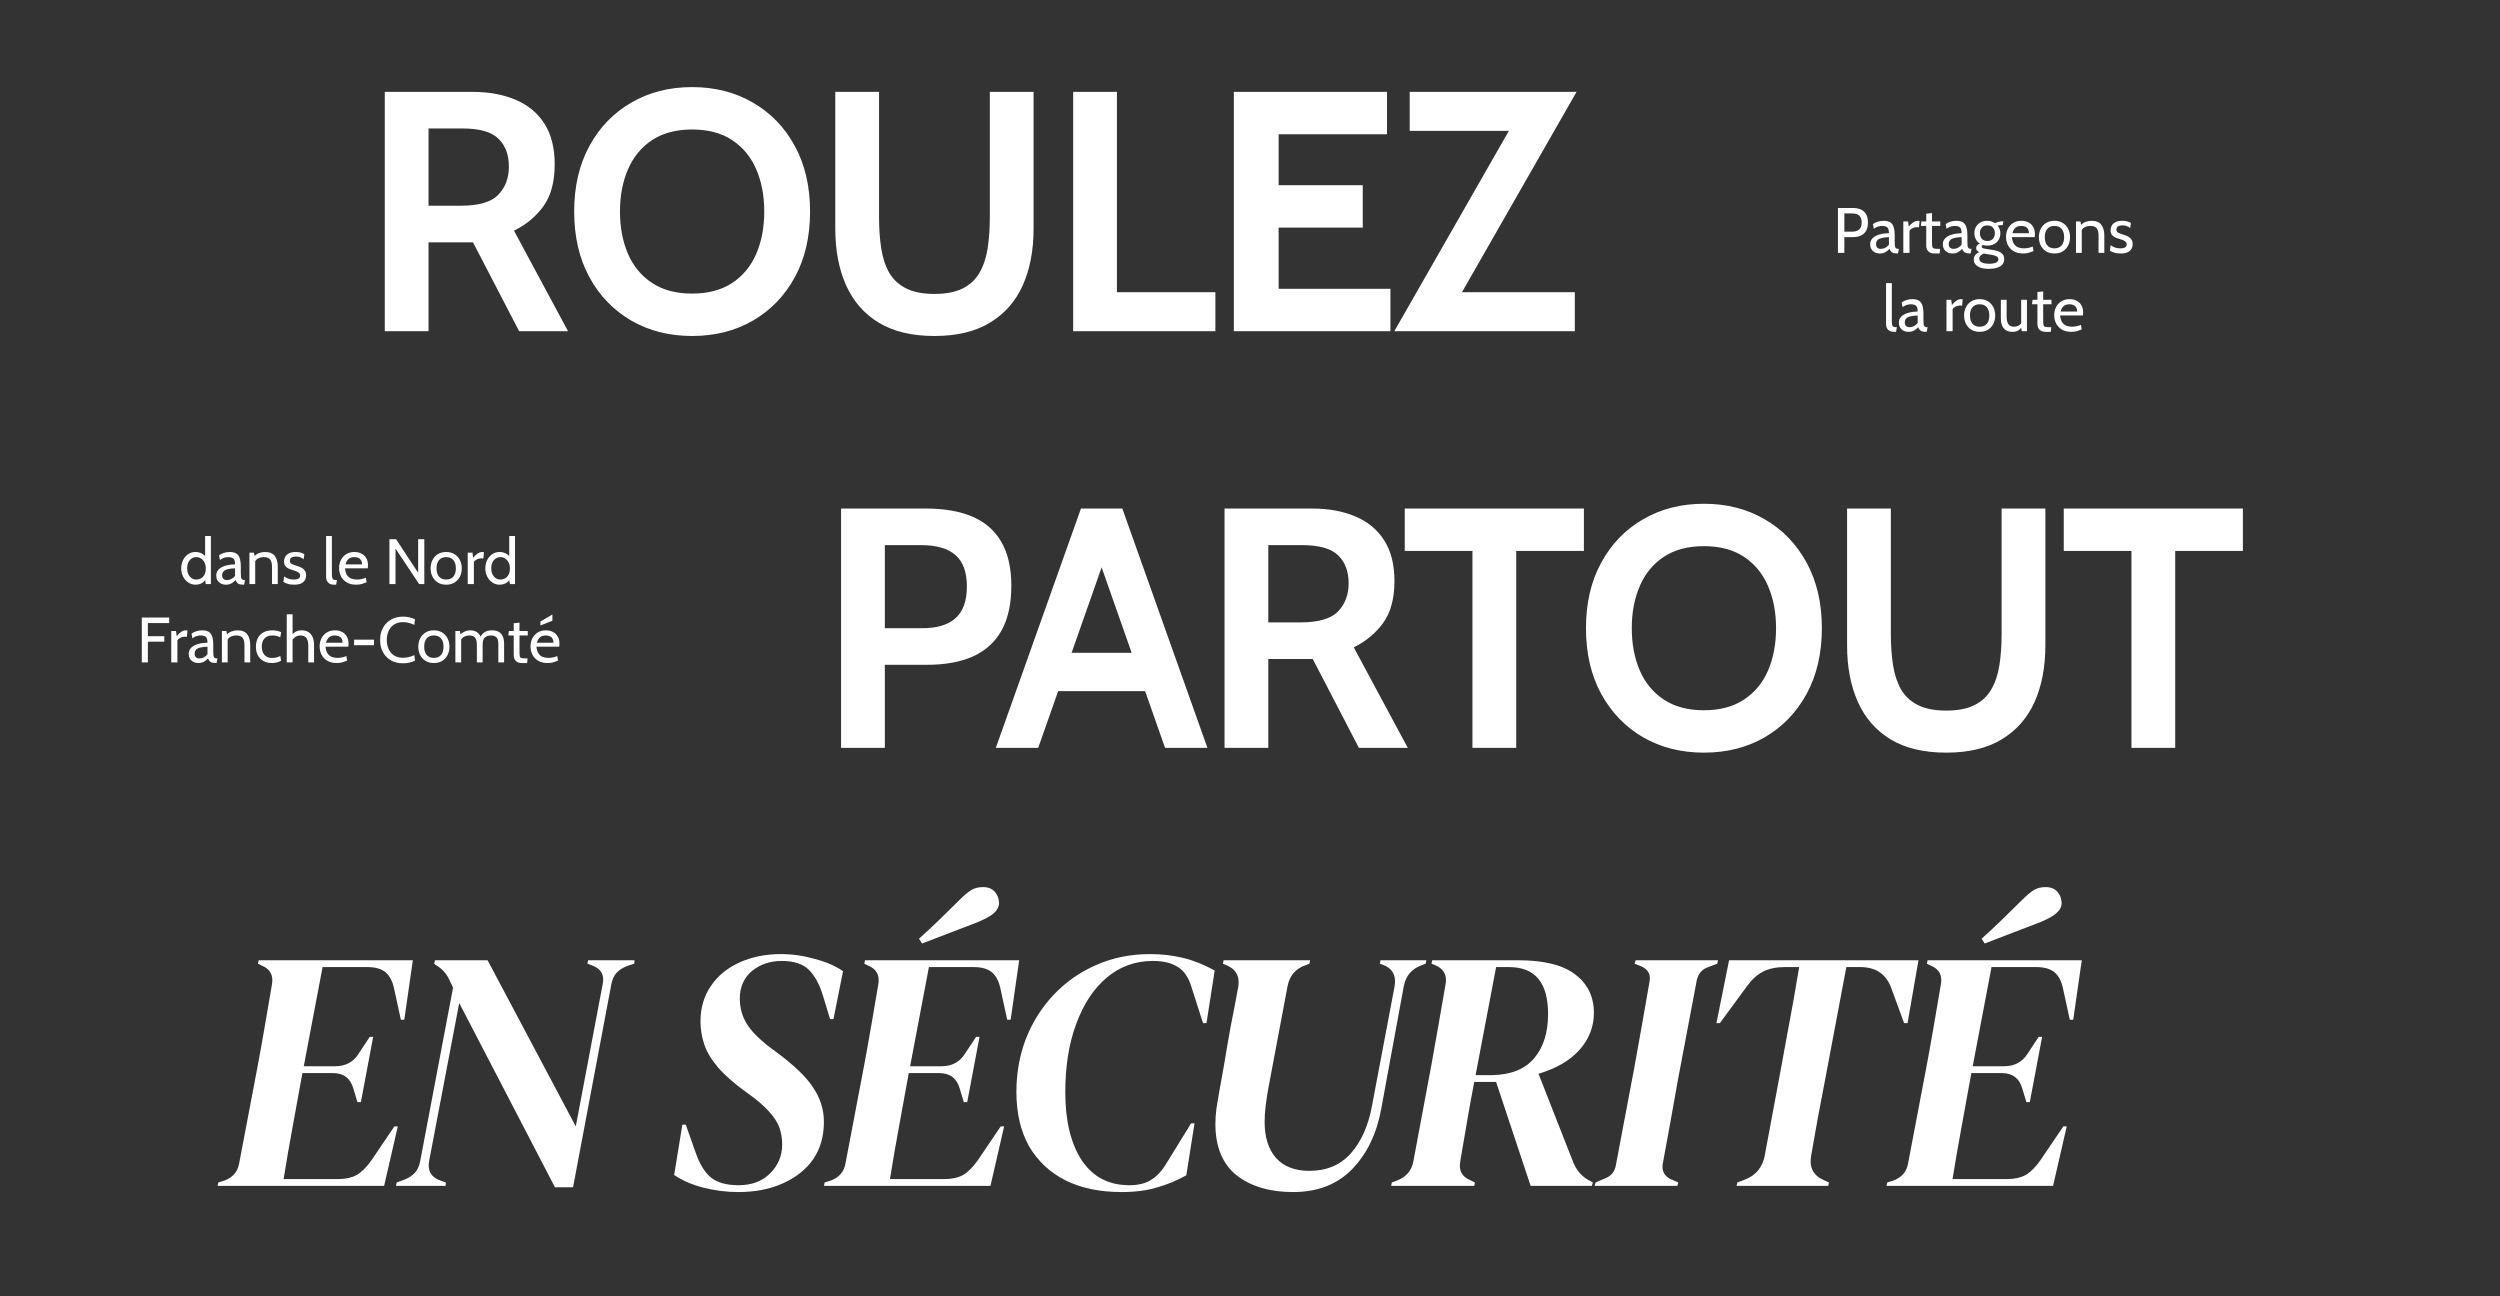 <?xml version="1.0" encoding="UTF-8"?> <svg xmlns="http://www.w3.org/2000/svg" width="702" height="364" viewBox="0 0 702 364" fill="none"><rect x="0" y="0" width="702" height="364" fill="#333333" stroke="none"/><path d="M108.045 93V25.8H132.621C137.261 25.8 141.309 26.536 144.765 28.008C148.253 29.48 150.957 31.72 152.877 34.728C154.797 37.736 155.757 41.544 155.757 46.152C155.757 51.08 154.701 55 152.589 57.912C150.509 60.792 147.757 63.08 144.333 64.776L159.501 93H145.773L132.813 68.04C132.717 68.04 132.637 68.04 132.573 68.04C132.509 68.04 132.429 68.04 132.333 68.04H120.333V93H108.045ZM120.333 57.768H129.357C134.413 57.768 137.933 56.744 139.917 54.696C141.901 52.616 142.893 49.992 142.893 46.824C142.893 43.464 141.917 40.84 139.965 38.952C138.013 37.032 134.637 36.072 129.837 36.072H120.333V57.768ZM194.347 94.344C187.947 94.344 182.251 92.904 177.259 90.024C172.267 87.112 168.347 83.048 165.499 77.832C162.651 72.584 161.227 66.44 161.227 59.4C161.227 52.36 162.651 46.232 165.499 41.016C168.347 35.768 172.267 31.704 177.259 28.824C182.251 25.912 187.947 24.456 194.347 24.456C200.747 24.456 206.443 25.912 211.435 28.824C216.427 31.704 220.347 35.768 223.195 41.016C226.043 46.232 227.467 52.36 227.467 59.4C227.467 66.44 226.043 72.584 223.195 77.832C220.347 83.048 216.427 87.112 211.435 90.024C206.443 92.904 200.747 94.344 194.347 94.344ZM194.347 82.44C198.827 82.44 202.571 81.448 205.579 79.464C208.587 77.48 210.843 74.76 212.347 71.304C213.851 67.816 214.603 63.848 214.603 59.4C214.603 54.952 213.851 51 212.347 47.544C210.843 44.056 208.587 41.32 205.579 39.336C202.571 37.352 198.827 36.36 194.347 36.36C189.867 36.36 186.123 37.352 183.115 39.336C180.107 41.32 177.851 44.056 176.347 47.544C174.843 51 174.091 54.952 174.091 59.4C174.091 63.848 174.843 67.816 176.347 71.304C177.851 74.76 180.107 77.48 183.115 79.464C186.123 81.448 189.867 82.44 194.347 82.44ZM262.388 94.344C256.084 94.344 250.868 93.096 246.74 90.6C242.644 88.104 239.588 84.6 237.572 80.088C235.556 75.576 234.548 70.28 234.548 64.2V25.8H246.836V61.032C246.836 64.232 247.044 67.16 247.46 69.816C247.876 72.44 248.628 74.712 249.716 76.632C250.836 78.52 252.42 79.976 254.468 81C256.516 82.024 259.156 82.536 262.388 82.536C265.62 82.536 268.26 82.024 270.308 81C272.356 79.976 273.924 78.52 275.012 76.632C276.132 74.712 276.9 72.44 277.316 69.816C277.732 67.16 277.94 64.232 277.94 61.032V25.8H290.228V64.2C290.228 70.28 289.22 75.576 287.204 80.088C285.188 84.6 282.116 88.104 277.988 90.6C273.892 93.096 268.692 94.344 262.388 94.344ZM301.343 93V25.8H313.631V82.056H341.279V93H301.343ZM346.463 93V25.8H389.471V37.704H359.039V52.008H382.655V63.912H359.039V81.096H390.431V93H346.463ZM391.521 93L425.889 32.904L428.001 36.744H395.841V25.8H442.689L408.321 85.896L406.209 82.056H442.209V93H391.521Z" fill="white"></path><path d="M61.108 333L61.3 332.04L63.124 331.464C65.428 330.568 66.772 328.968 67.156 326.664L72.34 299.4C72.98 296.008 73.652 292.264 74.356 288.168C75.06 284.008 75.732 280.072 76.372 276.36C76.82 273.8 75.828 272.04 73.396 271.08L72.436 270.6L72.628 269.64H115.924L113.524 286.344H112.564L110.644 277.512C110.196 275.464 109.396 273.96 108.244 273C107.092 272.04 105.396 271.56 103.156 271.56H90.58L85.3 299.4H94.132C97.012 299.4 99.188 298.248 100.66 295.944L103.828 291.144H104.788L101.332 309.48H100.372L99.22 305.64C98.388 302.76 96.468 301.32 93.46 301.32H84.916C84.084 305.992 83.188 310.92 82.228 316.104C81.268 321.288 80.404 326.28 79.636 331.08H95.092C97.076 331.08 98.772 330.696 100.18 329.928C101.588 329.096 102.964 327.72 104.308 325.8L110.74 316.296H111.7L107.86 333H61.108ZM155.827 333.384L128.947 281.64L120.499 325.992C119.987 328.68 121.011 330.504 123.571 331.464L125.203 332.04L125.107 333H111.187L111.379 332.04L113.491 331.272C114.771 330.76 115.763 330.12 116.467 329.352C117.235 328.52 117.747 327.4 118.003 325.992L127.219 277.32L126.067 274.92C125.235 273.192 123.955 271.848 122.227 270.888L121.939 270.6L122.131 269.64H136.915L161.683 316.296L169.267 276.168C169.715 273.736 168.787 272.072 166.483 271.176L164.947 270.6L165.139 269.64H178.195L178.099 270.6L176.083 271.272C174.867 271.72 173.875 272.36 173.107 273.192C172.403 273.96 171.923 275.016 171.667 276.36L160.915 333.384H155.827ZM207.351 334.728C204.023 334.728 200.727 334.312 197.463 333.48C194.263 332.648 191.543 331.464 189.303 329.928L191.607 315.816H192.567L195.351 323.688C196.439 326.824 197.847 329.128 199.575 330.6C201.367 332.072 203.959 332.808 207.351 332.808C211.127 332.808 214.103 331.688 216.279 329.448C218.519 327.208 219.639 324.52 219.639 321.384C219.639 319.72 219.383 318.152 218.871 316.68C218.359 315.208 217.367 313.672 215.895 312.072C214.487 310.472 212.375 308.68 209.559 306.696C206.103 304.2 203.447 301.864 201.591 299.688C199.735 297.512 198.455 295.368 197.751 293.256C197.047 291.144 196.695 289 196.695 286.824C196.695 283.048 197.655 279.752 199.575 276.936C201.495 274.056 204.151 271.848 207.543 270.312C210.999 268.712 214.903 267.912 219.255 267.912C222.455 267.912 225.623 268.36 228.759 269.256C231.959 270.088 234.615 271.24 236.727 272.712L234.039 286.152H233.079L231.159 279.816C230.135 276.424 228.791 273.928 227.127 272.328C225.463 270.664 222.935 269.832 219.543 269.832C216.215 269.832 213.399 270.792 211.095 272.712C208.855 274.632 207.735 277.192 207.735 280.392C207.735 283.144 208.471 285.64 209.943 287.88C211.415 290.12 214.071 292.616 217.911 295.368C222.967 299.08 226.455 302.44 228.375 305.448C230.359 308.392 231.351 311.592 231.351 315.048C231.351 319.144 230.327 322.664 228.279 325.608C226.231 328.488 223.383 330.728 219.735 332.328C216.151 333.928 212.023 334.728 207.351 334.728ZM231.369 333L231.561 332.04L233.385 331.464C235.689 330.568 237.033 328.968 237.417 326.664L242.601 299.4C243.241 296.008 243.913 292.264 244.617 288.168C245.321 284.008 245.993 280.072 246.633 276.36C247.081 273.8 246.089 272.04 243.657 271.08L242.697 270.6L242.889 269.64H286.185L283.785 286.344H282.825L280.905 277.512C280.457 275.464 279.657 273.96 278.505 273C277.353 272.04 275.657 271.56 273.417 271.56H260.841L255.561 299.4H264.393C267.273 299.4 269.449 298.248 270.921 295.944L274.089 291.144H275.049L271.593 309.48H270.633L269.481 305.64C268.649 302.76 266.729 301.32 263.721 301.32H255.177C254.345 305.992 253.449 310.92 252.489 316.104C251.529 321.288 250.665 326.28 249.897 331.08H265.353C267.337 331.08 269.033 330.696 270.441 329.928C271.849 329.096 273.225 327.72 274.569 325.8L281.001 316.296H281.961L278.121 333H231.369ZM258.057 263.592C259.913 261.928 261.801 260.168 263.721 258.312C265.705 256.392 267.561 254.568 269.289 252.84C270.761 251.368 271.945 250.376 272.841 249.864C273.737 249.352 274.793 249.096 276.009 249.096C277.481 249.096 278.601 249.544 279.369 250.44C280.137 251.336 280.521 252.392 280.521 253.608C280.521 254.632 280.009 255.592 278.985 256.488C278.025 257.32 276.425 258.184 274.185 259.08C271.497 260.104 268.905 261.096 266.409 262.056C263.977 263.016 261.481 263.976 258.921 264.936L258.057 263.592ZM314.877 334.728C308.861 334.728 303.645 333.64 299.229 331.464C294.813 329.224 291.389 326.024 288.957 321.864C286.589 317.64 285.405 312.552 285.405 306.6C285.405 301.288 286.301 296.296 288.093 291.624C289.949 286.952 292.541 282.856 295.869 279.336C299.261 275.752 303.229 272.968 307.773 270.984C312.381 268.936 317.437 267.912 322.941 267.912C326.205 267.912 329.277 268.264 332.157 268.968C335.101 269.672 338.077 270.856 341.085 272.52L338.781 287.304H337.821L334.557 277.128C333.725 274.376 332.413 272.488 330.621 271.464C328.893 270.376 326.589 269.832 323.709 269.832C318.781 269.832 314.461 271.4 310.749 274.536C307.101 277.608 304.253 281.928 302.205 287.496C300.157 293 299.133 299.4 299.133 306.696C299.133 314.696 300.669 321.064 303.741 325.8C306.877 330.472 311.325 332.808 317.085 332.808C319.581 332.808 321.597 332.328 323.133 331.368C324.733 330.408 326.141 328.936 327.357 326.952L334.461 315.432H335.421L333.117 330.024C330.621 331.432 327.933 332.552 325.053 333.384C322.237 334.28 318.845 334.728 314.877 334.728ZM363.076 334.728C356.548 334.728 351.268 333.16 347.236 330.024C343.268 326.824 341.284 322.024 341.284 315.624C341.284 314.216 341.38 312.776 341.572 311.304C341.828 309.832 342.084 308.296 342.34 306.696L343.78 298.632C344.292 295.432 344.9 291.912 345.604 288.072C346.372 284.232 347.076 280.552 347.716 277.032C348.164 274.024 346.948 271.976 344.068 270.888L343.396 270.6L343.588 269.64H367.876L367.684 270.6L366.724 270.984C363.844 271.944 362.116 273.928 361.54 276.936L356.068 306.024C355.812 307.496 355.588 309 355.396 310.536C355.204 312.008 355.108 313.512 355.108 315.048C355.108 319.336 356.164 322.696 358.276 325.128C360.452 327.56 363.588 328.776 367.684 328.776C372.484 328.776 376.356 327.144 379.3 323.88C382.244 320.552 384.228 316.104 385.252 310.536L391.588 277.032C392.164 273.896 390.98 271.816 388.036 270.792L387.46 270.6L387.652 269.64H400.516L400.324 270.6L399.364 270.984C396.484 271.944 394.756 273.928 394.18 276.936L387.844 311.4C386.564 318.376 383.844 324.008 379.684 328.296C375.524 332.584 369.988 334.728 363.076 334.728ZM390.635 333L390.827 332.04L392.363 331.464C394.923 330.44 396.427 328.648 396.875 326.088L401.867 299.4C402.507 295.752 403.179 291.976 403.883 288.072C404.587 284.104 405.259 280.232 405.899 276.456C406.411 273.832 405.419 272.008 402.923 270.984L401.963 270.6L402.155 269.64H426.347C433.579 269.64 438.923 270.984 442.379 273.672C445.835 276.296 447.563 279.88 447.563 284.424C447.563 288.328 446.219 291.784 443.531 294.792C440.843 297.8 437.003 300.04 432.011 301.512L441.803 326.472C442.827 328.904 444.427 330.632 446.603 331.656L447.275 332.04L446.987 333H429.803L420.107 303.816H413.963C413.323 307.144 412.683 310.664 412.043 314.376C411.403 318.088 410.731 322.024 410.027 326.184C409.579 328.744 410.571 330.504 413.003 331.464L414.155 332.04L413.963 333H390.635ZM414.347 301.896H419.147C424.331 301.768 428.203 300.2 430.763 297.192C433.387 294.12 434.699 289.96 434.699 284.712C434.699 275.944 431.051 271.56 423.755 271.56H420.107L414.347 301.896ZM447.755 333L448.043 332.04L450.923 330.792C452.459 330.152 453.387 329 453.707 327.336L458.987 299.4C459.627 295.816 460.331 291.88 461.099 287.592C461.867 283.304 462.571 279.272 463.211 275.496C463.531 273.576 462.763 272.2 460.907 271.368L458.987 270.6L459.275 269.64H482.411L482.219 270.6L479.435 271.656C477.899 272.232 476.907 273.416 476.459 275.208L471.179 303.144C470.539 306.728 469.835 310.664 469.067 314.952C468.299 319.24 467.563 323.272 466.859 327.048C466.667 328.904 467.403 330.248 469.067 331.08L471.275 332.04L470.987 333H447.755ZM487.636 333L487.828 332.04L490.132 331.176C493.076 329.96 494.868 327.784 495.508 324.648L500.212 299.4C500.724 296.712 501.268 293.736 501.844 290.472C502.484 287.144 503.092 283.848 503.668 280.584C504.244 277.256 504.756 274.248 505.204 271.56H501.076C498.772 271.56 496.788 271.976 495.124 272.808C493.46 273.64 491.956 274.984 490.612 276.84L482.932 287.304H481.972L485.524 269.64H538.708L535.636 287.304H534.676L531.124 277.608C529.716 273.576 526.804 271.56 522.388 271.56H518.452L512.5 303.144C511.86 306.408 511.188 309.928 510.484 313.704C509.844 317.416 509.204 321.032 508.564 324.552C507.988 327.88 509.236 330.184 512.308 331.464L513.556 332.04L513.364 333H487.636ZM529.745 333L529.937 332.04L531.761 331.464C534.065 330.568 535.409 328.968 535.793 326.664L540.977 299.4C541.617 296.008 542.289 292.264 542.993 288.168C543.697 284.008 544.369 280.072 545.009 276.36C545.457 273.8 544.465 272.04 542.033 271.08L541.073 270.6L541.265 269.64H584.561L582.161 286.344H581.201L579.281 277.512C578.833 275.464 578.033 273.96 576.881 273C575.729 272.04 574.033 271.56 571.793 271.56H559.217L553.937 299.4H562.769C565.649 299.4 567.825 298.248 569.297 295.944L572.465 291.144H573.425L569.969 309.48H569.009L567.857 305.64C567.025 302.76 565.105 301.32 562.097 301.32H553.553C552.721 305.992 551.825 310.92 550.865 316.104C549.905 321.288 549.041 326.28 548.273 331.08H563.729C565.713 331.08 567.409 330.696 568.817 329.928C570.225 329.096 571.601 327.72 572.945 325.8L579.377 316.296H580.337L576.497 333H529.745ZM556.433 263.592C558.289 261.928 560.177 260.168 562.097 258.312C564.081 256.392 565.937 254.568 567.665 252.84C569.137 251.368 570.321 250.376 571.217 249.864C572.113 249.352 573.169 249.096 574.385 249.096C575.857 249.096 576.977 249.544 577.745 250.44C578.513 251.336 578.897 252.392 578.897 253.608C578.897 254.632 578.385 255.592 577.361 256.488C576.401 257.32 574.801 258.184 572.561 259.08C569.873 260.104 567.281 261.096 564.785 262.056C562.353 263.016 559.857 263.976 557.297 264.936L556.433 263.592Z" fill="white"></path><path d="M236.173 210V142.8H260.077C265.229 142.8 269.581 143.568 273.133 145.104C276.685 146.64 279.373 149.008 281.197 152.208C283.053 155.408 283.981 159.504 283.981 164.496C283.981 169.552 283.069 173.728 281.245 177.024C279.421 180.288 276.749 182.72 273.229 184.32C269.709 185.888 265.421 186.672 260.365 186.672H248.461V210H236.173ZM248.461 176.4H258.925C263.117 176.4 266.253 175.456 268.333 173.568C270.445 171.68 271.501 168.72 271.501 164.688C271.501 160.656 270.429 157.712 268.285 155.856C266.173 154 262.957 153.072 258.637 153.072H248.461V176.4ZM323.402 194.064H295.274V183.312H323.402V194.064ZM307.754 154.8H310.922L291.53 210H279.626L303.53 142.8H315.146L339.05 210H327.146L307.754 154.8ZM343.85 210V142.8H368.426C373.066 142.8 377.114 143.536 380.57 145.008C384.058 146.48 386.762 148.72 388.682 151.728C390.602 154.736 391.562 158.544 391.562 163.152C391.562 168.08 390.506 172 388.394 174.912C386.314 177.792 383.562 180.08 380.138 181.776L395.306 210H381.578L368.618 185.04C368.522 185.04 368.442 185.04 368.378 185.04C368.314 185.04 368.234 185.04 368.138 185.04H356.138V210H343.85ZM356.138 174.768H365.162C370.218 174.768 373.738 173.744 375.722 171.696C377.706 169.616 378.698 166.992 378.698 163.824C378.698 160.464 377.722 157.84 375.77 155.952C373.818 154.032 370.442 153.072 365.642 153.072H356.138V174.768ZM413.464 210V154.704H394.456V142.8H444.76V154.704H425.752V210H413.464ZM478.459 211.344C472.059 211.344 466.363 209.904 461.371 207.024C456.379 204.112 452.459 200.048 449.611 194.832C446.763 189.584 445.339 183.44 445.339 176.4C445.339 169.36 446.763 163.232 449.611 158.016C452.459 152.768 456.379 148.704 461.371 145.824C466.363 142.912 472.059 141.456 478.459 141.456C484.859 141.456 490.555 142.912 495.547 145.824C500.539 148.704 504.459 152.768 507.307 158.016C510.155 163.232 511.579 169.36 511.579 176.4C511.579 183.44 510.155 189.584 507.307 194.832C504.459 200.048 500.539 204.112 495.547 207.024C490.555 209.904 484.859 211.344 478.459 211.344ZM478.459 199.44C482.939 199.44 486.683 198.448 489.691 196.464C492.699 194.48 494.955 191.76 496.459 188.304C497.963 184.816 498.715 180.848 498.715 176.4C498.715 171.952 497.963 168 496.459 164.544C494.955 161.056 492.699 158.32 489.691 156.336C486.683 154.352 482.939 153.36 478.459 153.36C473.979 153.36 470.235 154.352 467.227 156.336C464.219 158.32 461.963 161.056 460.459 164.544C458.955 168 458.203 171.952 458.203 176.4C458.203 180.848 458.955 184.816 460.459 188.304C461.963 191.76 464.219 194.48 467.227 196.464C470.235 198.448 473.979 199.44 478.459 199.44ZM546.501 211.344C540.197 211.344 534.981 210.096 530.853 207.6C526.757 205.104 523.701 201.6 521.685 197.088C519.669 192.576 518.661 187.28 518.661 181.2V142.8H530.949V178.032C530.949 181.232 531.157 184.16 531.573 186.816C531.989 189.44 532.741 191.712 533.829 193.632C534.949 195.52 536.533 196.976 538.581 198C540.629 199.024 543.269 199.536 546.501 199.536C549.733 199.536 552.373 199.024 554.421 198C556.469 196.976 558.037 195.52 559.125 193.632C560.245 191.712 561.013 189.44 561.429 186.816C561.845 184.16 562.053 181.232 562.053 178.032V142.8H574.341V181.2C574.341 187.28 573.333 192.576 571.317 197.088C569.301 201.6 566.229 205.104 562.101 207.6C558.005 210.096 552.805 211.344 546.501 211.344ZM598.511 210V154.704H579.503V142.8H629.807V154.704H610.799V210H598.511Z" fill="white"></path><path d="M54.901 164.18C54.151 164.18 53.472 163.976 52.867 163.568C52.261 163.16 51.778 162.611 51.417 161.921C51.063 161.231 50.886 160.46 50.886 159.608C50.886 158.798 51.048 158.042 51.373 157.34C51.703 156.638 52.167 156.074 52.767 155.648C53.367 155.216 54.078 155 54.901 155C55.489 155 56.056 155.129 56.602 155.387C57.154 155.639 57.6 156.062 57.943 156.656L57.6 156.89V150.5H59.221V164H57.781L57.474 162.128L57.889 162.416C57.63 162.998 57.225 163.439 56.673 163.739C56.121 164.033 55.531 164.18 54.901 164.18ZM55.188 162.74C55.596 162.74 55.998 162.635 56.395 162.425C56.797 162.215 57.127 161.882 57.385 161.426C57.648 160.964 57.781 160.358 57.781 159.608C57.781 158.912 57.648 158.33 57.385 157.862C57.127 157.388 56.797 157.034 56.395 156.8C55.998 156.56 55.596 156.44 55.188 156.44C54.636 156.44 54.163 156.578 53.767 156.854C53.37 157.13 53.068 157.508 52.858 157.988C52.648 158.462 52.542 159.002 52.542 159.608C52.542 160.178 52.648 160.7 52.858 161.174C53.068 161.648 53.37 162.029 53.767 162.317C54.163 162.599 54.636 162.74 55.188 162.74ZM63.445 164.18C62.899 164.18 62.422 164.069 62.014 163.847C61.606 163.625 61.288 163.322 61.06 162.938C60.838 162.554 60.727 162.116 60.727 161.624C60.727 161.126 60.835 160.7 61.051 160.346C61.273 159.986 61.567 159.689 61.933 159.455C62.305 159.215 62.719 159.026 63.175 158.888C63.631 158.744 64.102 158.642 64.588 158.582C65.08 158.516 65.551 158.48 66.001 158.474C66.001 157.634 65.836 157.085 65.506 156.827C65.176 156.569 64.699 156.44 64.075 156.44C63.745 156.44 63.391 156.491 63.013 156.593C62.641 156.695 62.221 156.908 61.753 157.232L61.519 155.918C61.873 155.648 62.314 155.429 62.842 155.261C63.37 155.087 63.925 155 64.507 155C65.251 155 65.851 155.132 66.307 155.396C66.763 155.654 67.096 156.092 67.306 156.71C67.516 157.328 67.621 158.168 67.621 159.23V161.03C67.621 161.45 67.639 161.798 67.675 162.074C67.717 162.344 67.807 162.548 67.945 162.686C68.089 162.818 68.317 162.884 68.629 162.884H68.791L68.539 164.18H68.413C67.891 164.18 67.486 164.129 67.198 164.027C66.916 163.925 66.7 163.778 66.55 163.586C66.4 163.394 66.265 163.16 66.145 162.884C65.815 163.268 65.425 163.58 64.975 163.82C64.525 164.06 64.015 164.18 63.445 164.18ZM63.751 162.884C64.183 162.884 64.6 162.776 65.002 162.56C65.41 162.344 65.743 162.056 66.001 161.696V159.59C65.143 159.62 64.447 159.704 63.913 159.842C63.385 159.98 62.998 160.187 62.752 160.463C62.506 160.739 62.383 161.096 62.383 161.534C62.383 162.008 62.509 162.353 62.761 162.569C63.019 162.779 63.349 162.884 63.751 162.884ZM70.041 164V155.18H71.301L71.625 156.872L70.995 156.602C71.589 155.942 72.168 155.51 72.732 155.306C73.302 155.102 73.857 155 74.397 155C75.687 155 76.608 155.372 77.16 156.116C77.718 156.86 77.997 157.868 77.997 159.14V164H76.377V159.14C76.377 158.204 76.203 157.52 75.855 157.088C75.507 156.656 74.913 156.44 74.073 156.44C73.479 156.44 72.933 156.572 72.435 156.836C71.943 157.094 71.619 157.508 71.463 158.078L71.661 157.088V164H70.041ZM82.598 164.18C81.818 164.18 81.17 164.087 80.654 163.901C80.144 163.715 79.784 163.55 79.574 163.406L79.772 161.84C79.964 162.008 80.303 162.2 80.789 162.416C81.275 162.632 81.854 162.74 82.526 162.74C83.096 162.74 83.531 162.644 83.831 162.452C84.137 162.26 84.29 161.99 84.29 161.642C84.29 161.336 84.191 161.09 83.993 160.904C83.801 160.712 83.567 160.562 83.291 160.454C83.021 160.34 82.766 160.25 82.526 160.184C82.124 160.076 81.707 159.941 81.275 159.779C80.849 159.611 80.489 159.362 80.195 159.032C79.901 158.702 79.754 158.24 79.754 157.646C79.754 157.196 79.862 156.77 80.078 156.368C80.294 155.96 80.645 155.63 81.131 155.378C81.617 155.126 82.262 155 83.066 155C83.654 155 84.131 155.063 84.497 155.189C84.869 155.309 85.19 155.438 85.46 155.576L85.262 157.052C85.004 156.836 84.704 156.653 84.362 156.503C84.02 156.353 83.6 156.278 83.102 156.278C82.598 156.278 82.187 156.374 81.869 156.566C81.551 156.752 81.392 157.052 81.392 157.466C81.392 157.88 81.56 158.174 81.896 158.348C82.238 158.522 82.754 158.714 83.444 158.924C83.66 158.984 83.909 159.071 84.191 159.185C84.479 159.299 84.758 159.452 85.028 159.644C85.298 159.836 85.52 160.088 85.694 160.4C85.874 160.706 85.964 161.09 85.964 161.552C85.964 161.942 85.871 162.341 85.685 162.749C85.499 163.151 85.163 163.49 84.677 163.766C84.191 164.042 83.498 164.18 82.598 164.18ZM93.86 164.18C93.29 164.18 92.837 164.078 92.501 163.874C92.171 163.664 91.934 163.397 91.79 163.073C91.646 162.749 91.574 162.41 91.574 162.056V150.5H93.194V161.12C93.194 161.624 93.227 162.002 93.293 162.254C93.359 162.506 93.491 162.674 93.689 162.758C93.893 162.842 94.202 162.884 94.616 162.884L94.382 164.18H93.86ZM99.988 164.18C98.95 164.18 98.077 163.967 97.369 163.541C96.661 163.115 96.124 162.551 95.758 161.849C95.398 161.141 95.218 160.364 95.218 159.518C95.218 158.696 95.386 157.943 95.722 157.259C96.064 156.575 96.556 156.029 97.198 155.621C97.846 155.207 98.626 155 99.538 155C100.27 155 100.921 155.147 101.491 155.441C102.067 155.729 102.517 156.152 102.841 156.71C103.171 157.262 103.336 157.934 103.336 158.726C103.336 158.852 103.33 158.99 103.318 159.14C103.312 159.284 103.294 159.434 103.264 159.59H96.874C96.952 160.406 97.147 161.042 97.459 161.498C97.771 161.954 98.164 162.275 98.638 162.461C99.112 162.647 99.628 162.74 100.186 162.74C100.594 162.74 101.02 162.698 101.464 162.614C101.908 162.53 102.328 162.398 102.724 162.218L102.94 163.496C102.598 163.646 102.181 163.799 101.689 163.955C101.197 164.105 100.63 164.18 99.988 164.18ZM97.018 158.474H101.662C101.662 158.06 101.584 157.7 101.428 157.394C101.272 157.088 101.035 156.854 100.717 156.692C100.399 156.524 99.994 156.44 99.502 156.44C98.782 156.44 98.227 156.62 97.837 156.98C97.453 157.334 97.18 157.832 97.018 158.474ZM109.354 164V151.4H111.208L117.418 160.832V151.4H119.146V164H117.688L111.064 154.046V164H109.354ZM125.292 164.18C124.368 164.18 123.579 163.976 122.925 163.568C122.277 163.154 121.779 162.602 121.431 161.912C121.089 161.216 120.918 160.442 120.918 159.59C120.918 158.738 121.089 157.967 121.431 157.277C121.779 156.581 122.277 156.029 122.925 155.621C123.579 155.207 124.368 155 125.292 155C126.21 155 126.996 155.207 127.65 155.621C128.304 156.029 128.802 156.581 129.144 157.277C129.492 157.967 129.666 158.738 129.666 159.59C129.666 160.442 129.492 161.216 129.144 161.912C128.802 162.602 128.304 163.154 127.65 163.568C126.996 163.976 126.21 164.18 125.292 164.18ZM125.292 162.74C126.168 162.74 126.84 162.464 127.308 161.912C127.776 161.354 128.01 160.58 128.01 159.59C128.01 158.6 127.776 157.829 127.308 157.277C126.84 156.719 126.168 156.44 125.292 156.44C124.422 156.44 123.75 156.719 123.276 157.277C122.808 157.829 122.574 158.6 122.574 159.59C122.574 160.58 122.808 161.354 123.276 161.912C123.75 162.464 124.422 162.74 125.292 162.74ZM131.336 164V155.18H132.668L132.866 156.638C133.316 156.08 133.745 155.669 134.153 155.405C134.567 155.135 135.008 155 135.476 155C135.626 155 135.764 155.018 135.89 155.054L135.728 156.836C135.65 156.818 135.566 156.806 135.476 156.8C135.392 156.788 135.296 156.782 135.188 156.782C134.72 156.782 134.288 156.887 133.892 157.097C133.502 157.301 133.226 157.526 133.064 157.772V164H131.336ZM140.295 164.18C139.545 164.18 138.867 163.976 138.261 163.568C137.655 163.16 137.172 162.611 136.812 161.921C136.458 161.231 136.281 160.46 136.281 159.608C136.281 158.798 136.443 158.042 136.767 157.34C137.097 156.638 137.562 156.074 138.162 155.648C138.762 155.216 139.473 155 140.295 155C140.883 155 141.45 155.129 141.996 155.387C142.548 155.639 142.995 156.062 143.337 156.656L142.995 156.89V150.5H144.615V164H143.175L142.869 162.128L143.283 162.416C143.025 162.998 142.62 163.439 142.068 163.739C141.516 164.033 140.925 164.18 140.295 164.18ZM140.583 162.74C140.991 162.74 141.393 162.635 141.789 162.425C142.191 162.215 142.521 161.882 142.779 161.426C143.043 160.964 143.175 160.358 143.175 159.608C143.175 158.912 143.043 158.33 142.779 157.862C142.521 157.388 142.191 157.034 141.789 156.8C141.393 156.56 140.991 156.44 140.583 156.44C140.031 156.44 139.557 156.578 139.161 156.854C138.765 157.13 138.462 157.508 138.252 157.988C138.042 158.462 137.937 159.002 137.937 159.608C137.937 160.178 138.042 160.7 138.252 161.174C138.462 161.648 138.765 162.029 139.161 162.317C139.557 162.599 140.031 162.74 140.583 162.74ZM39.815 186V173.4H47.501V174.948H41.525V178.638H46.133V180.186H41.525V186H39.815ZM48.086 186V177.18H49.418L49.616 178.638C50.066 178.08 50.495 177.669 50.903 177.405C51.317 177.135 51.758 177 52.226 177C52.376 177 52.514 177.018 52.64 177.054L52.478 178.836C52.4 178.818 52.316 178.806 52.226 178.8C52.142 178.788 52.046 178.782 51.938 178.782C51.47 178.782 51.038 178.887 50.642 179.097C50.252 179.301 49.976 179.526 49.814 179.772V186H48.086ZM55.711 186.18C55.164 186.18 54.688 186.069 54.279 185.847C53.871 185.625 53.553 185.322 53.325 184.938C53.103 184.554 52.992 184.116 52.992 183.624C52.992 183.126 53.1 182.7 53.316 182.346C53.538 181.986 53.833 181.689 54.199 181.455C54.571 181.215 54.984 181.026 55.441 180.888C55.897 180.744 56.367 180.642 56.853 180.582C57.346 180.516 57.816 180.48 58.267 180.474C58.267 179.634 58.102 179.085 57.772 178.827C57.441 178.569 56.965 178.44 56.34 178.44C56.011 178.44 55.657 178.491 55.279 178.593C54.907 178.695 54.486 178.908 54.019 179.232L53.785 177.918C54.139 177.648 54.58 177.429 55.108 177.261C55.636 177.087 56.191 177 56.773 177C57.517 177 58.117 177.132 58.572 177.396C59.029 177.654 59.361 178.092 59.572 178.71C59.782 179.328 59.886 180.168 59.886 181.23V183.03C59.886 183.45 59.904 183.798 59.941 184.074C59.983 184.344 60.072 184.548 60.211 184.686C60.355 184.818 60.583 184.884 60.895 184.884H61.056L60.804 186.18H60.678C60.157 186.18 59.752 186.129 59.464 186.027C59.181 185.925 58.965 185.778 58.816 185.586C58.666 185.394 58.531 185.16 58.41 184.884C58.081 185.268 57.691 185.58 57.24 185.82C56.791 186.06 56.281 186.18 55.711 186.18ZM56.017 184.884C56.449 184.884 56.865 184.776 57.267 184.56C57.675 184.344 58.008 184.056 58.267 183.696V181.59C57.408 181.62 56.712 181.704 56.178 181.842C55.651 181.98 55.264 182.187 55.017 182.463C54.772 182.739 54.648 183.096 54.648 183.534C54.648 184.008 54.775 184.353 55.026 184.569C55.285 184.779 55.614 184.884 56.017 184.884ZM62.307 186V177.18H63.567L63.891 178.872L63.261 178.602C63.855 177.942 64.434 177.51 64.998 177.306C65.568 177.102 66.123 177 66.663 177C67.953 177 68.874 177.372 69.426 178.116C69.984 178.86 70.263 179.868 70.263 181.14V186H68.643V181.14C68.643 180.204 68.469 179.52 68.121 179.088C67.773 178.656 67.179 178.44 66.339 178.44C65.745 178.44 65.199 178.572 64.701 178.836C64.209 179.094 63.885 179.508 63.729 180.078L63.927 179.088V186H62.307ZM76.412 186.18C75.416 186.18 74.579 185.979 73.901 185.577C73.229 185.169 72.719 184.623 72.371 183.939C72.029 183.249 71.858 182.484 71.858 181.644C71.858 180.768 72.023 179.979 72.353 179.277C72.689 178.575 73.202 178.02 73.892 177.612C74.582 177.204 75.464 177 76.538 177C77 177 77.435 177.048 77.843 177.144C78.257 177.234 78.626 177.36 78.95 177.522L78.698 178.944C78.368 178.788 78.017 178.665 77.645 178.575C77.279 178.485 76.898 178.44 76.502 178.44C75.53 178.44 74.789 178.716 74.279 179.268C73.769 179.82 73.514 180.588 73.514 181.572C73.514 182.532 73.757 183.303 74.243 183.885C74.729 184.467 75.47 184.758 76.466 184.758C76.874 184.758 77.264 184.71 77.636 184.614C78.014 184.518 78.374 184.386 78.716 184.218L78.932 185.514C78.692 185.682 78.341 185.835 77.879 185.973C77.417 186.111 76.928 186.18 76.412 186.18ZM80.517 186V172.5H82.156V178.71L81.579 178.674C81.993 178.152 82.438 177.744 82.912 177.45C83.391 177.15 84.004 177 84.748 177C85.51 177 86.145 177.171 86.656 177.513C87.165 177.855 87.546 178.332 87.799 178.944C88.056 179.556 88.186 180.27 88.186 181.086V186H86.566V181.284C86.566 180.312 86.385 179.595 86.025 179.133C85.671 178.671 85.126 178.44 84.388 178.44C83.829 178.44 83.335 178.59 82.903 178.89C82.477 179.19 82.138 179.592 81.885 180.096L82.156 179.106V186H80.517ZM94.521 186.18C93.483 186.18 92.61 185.967 91.902 185.541C91.194 185.115 90.657 184.551 90.291 183.849C89.931 183.141 89.751 182.364 89.751 181.518C89.751 180.696 89.919 179.943 90.255 179.259C90.597 178.575 91.089 178.029 91.731 177.621C92.379 177.207 93.159 177 94.071 177C94.803 177 95.454 177.147 96.024 177.441C96.6 177.729 97.05 178.152 97.374 178.71C97.704 179.262 97.869 179.934 97.869 180.726C97.869 180.852 97.863 180.99 97.851 181.14C97.845 181.284 97.827 181.434 97.797 181.59H91.407C91.485 182.406 91.68 183.042 91.992 183.498C92.304 183.954 92.697 184.275 93.171 184.461C93.645 184.647 94.161 184.74 94.719 184.74C95.127 184.74 95.553 184.698 95.997 184.614C96.441 184.53 96.861 184.398 97.257 184.218L97.473 185.496C97.131 185.646 96.714 185.799 96.222 185.955C95.73 186.105 95.163 186.18 94.521 186.18ZM91.551 180.474H96.195C96.195 180.06 96.117 179.7 95.961 179.394C95.805 179.088 95.568 178.854 95.25 178.692C94.932 178.524 94.527 178.44 94.035 178.44C93.315 178.44 92.76 178.62 92.37 178.98C91.986 179.334 91.713 179.832 91.551 180.474ZM99.43 181.176V179.628H105.01V181.176H99.43ZM113.089 186.252C111.865 186.252 110.773 185.985 109.813 185.451C108.859 184.911 108.106 184.152 107.554 183.174C107.008 182.19 106.735 181.032 106.735 179.7C106.735 178.368 107.011 177.213 107.563 176.235C108.121 175.251 108.883 174.492 109.849 173.958C110.821 173.418 111.925 173.148 113.161 173.148C113.803 173.148 114.415 173.217 114.997 173.355C115.579 173.493 116.089 173.67 116.527 173.886L116.347 175.47C115.897 175.254 115.402 175.071 114.862 174.921C114.322 174.771 113.749 174.696 113.143 174.696C112.153 174.696 111.322 174.921 110.65 175.371C109.978 175.815 109.468 176.415 109.12 177.171C108.778 177.927 108.607 178.77 108.607 179.7C108.607 180.63 108.775 181.473 109.111 182.229C109.453 182.985 109.957 183.588 110.623 184.038C111.295 184.482 112.123 184.704 113.107 184.704C113.731 184.704 114.307 184.638 114.835 184.506C115.369 184.368 115.873 184.182 116.347 183.948L116.527 185.532C116.077 185.736 115.57 185.907 115.006 186.045C114.442 186.183 113.803 186.252 113.089 186.252ZM121.829 186.18C120.905 186.18 120.116 185.976 119.462 185.568C118.814 185.154 118.316 184.602 117.968 183.912C117.626 183.216 117.455 182.442 117.455 181.59C117.455 180.738 117.626 179.967 117.968 179.277C118.316 178.581 118.814 178.029 119.462 177.621C120.116 177.207 120.905 177 121.829 177C122.747 177 123.533 177.207 124.187 177.621C124.841 178.029 125.339 178.581 125.681 179.277C126.029 179.967 126.203 180.738 126.203 181.59C126.203 182.442 126.029 183.216 125.681 183.912C125.339 184.602 124.841 185.154 124.187 185.568C123.533 185.976 122.747 186.18 121.829 186.18ZM121.829 184.74C122.705 184.74 123.377 184.464 123.845 183.912C124.313 183.354 124.547 182.58 124.547 181.59C124.547 180.6 124.313 179.829 123.845 179.277C123.377 178.719 122.705 178.44 121.829 178.44C120.959 178.44 120.287 178.719 119.813 179.277C119.345 179.829 119.111 180.6 119.111 181.59C119.111 182.58 119.345 183.354 119.813 183.912C120.287 184.464 120.959 184.74 121.829 184.74ZM127.873 186V177.18H129.133L129.457 178.872L128.845 178.584C129.397 177.99 129.934 177.579 130.456 177.351C130.978 177.117 131.527 177 132.103 177C132.535 177 132.949 177.072 133.345 177.216C133.747 177.354 134.107 177.6 134.425 177.954C134.749 178.302 135.007 178.788 135.199 179.412L134.749 179.214C135.013 178.53 135.418 177.99 135.964 177.594C136.51 177.198 137.245 177 138.169 177C138.907 177 139.528 177.138 140.032 177.414C140.536 177.684 140.914 178.101 141.166 178.665C141.424 179.223 141.553 179.934 141.553 180.798V186H139.933V180.816C139.933 179.988 139.771 179.385 139.447 179.007C139.123 178.629 138.595 178.44 137.863 178.44C137.347 178.44 136.933 178.521 136.621 178.683C136.309 178.839 136.072 179.043 135.91 179.295C135.754 179.547 135.649 179.814 135.595 180.096C135.547 180.378 135.523 180.642 135.523 180.888V186H133.903V181.14C133.903 180.42 133.816 179.865 133.642 179.475C133.468 179.085 133.225 178.815 132.913 178.665C132.601 178.515 132.241 178.44 131.833 178.44C131.239 178.44 130.708 178.572 130.24 178.836C129.772 179.094 129.457 179.508 129.295 180.078L129.493 179.196V186H127.873ZM146.56 186.18C146.002 186.18 145.555 186.078 145.219 185.874C144.883 185.67 144.637 185.409 144.481 185.091C144.331 184.767 144.256 184.428 144.256 184.074V178.44H142.744L142.888 177.18H144.256V175.002L145.876 174.84V177.18H148.198V178.44H145.876V183.084C145.876 183.648 145.909 184.056 145.975 184.308C146.041 184.56 146.203 184.719 146.461 184.785C146.725 184.851 147.148 184.884 147.73 184.884H148.144L148.018 186.18H146.56ZM153.742 186.18C152.704 186.18 151.831 185.967 151.123 185.541C150.415 185.115 149.878 184.551 149.512 183.849C149.152 183.141 148.972 182.364 148.972 181.518C148.972 180.696 149.14 179.943 149.476 179.259C149.818 178.575 150.31 178.029 150.952 177.621C151.6 177.207 152.38 177 153.292 177C154.024 177 154.675 177.147 155.245 177.441C155.821 177.729 156.271 178.152 156.595 178.71C156.925 179.262 157.09 179.934 157.09 180.726C157.09 180.852 157.084 180.99 157.072 181.14C157.066 181.284 157.048 181.434 157.018 181.59H150.628C150.706 182.406 150.901 183.042 151.213 183.498C151.525 183.954 151.918 184.275 152.392 184.461C152.866 184.647 153.382 184.74 153.94 184.74C154.348 184.74 154.774 184.698 155.218 184.614C155.662 184.53 156.082 184.398 156.478 184.218L156.694 185.496C156.352 185.646 155.935 185.799 155.443 185.955C154.951 186.105 154.384 186.18 153.742 186.18ZM150.772 180.474H155.416C155.416 180.06 155.338 179.7 155.182 179.394C155.026 179.088 154.789 178.854 154.471 178.692C154.153 178.524 153.748 178.44 153.256 178.44C152.536 178.44 151.981 178.62 151.591 178.98C151.207 179.334 150.934 179.832 150.772 180.474ZM151.744 175.632V174.534L155.11 172.554V174.318L151.744 175.632Z" fill="white"></path><path d="M516.094 71V58.4H520.252C521.098 58.4 521.842 58.535 522.484 58.805C523.126 59.075 523.624 59.51 523.978 60.11C524.338 60.71 524.518 61.502 524.518 62.486C524.518 63.452 524.338 64.238 523.978 64.844C523.624 65.444 523.126 65.885 522.484 66.167C521.842 66.449 521.098 66.59 520.252 66.59H517.894V71H516.094ZM517.894 65.06H520C520.918 65.06 521.605 64.853 522.061 64.439C522.523 64.019 522.754 63.374 522.754 62.504C522.754 61.628 522.535 60.98 522.097 60.56C521.665 60.14 520.966 59.93 520 59.93H517.894V65.06ZM527.859 71.18C527.313 71.18 526.836 71.069 526.428 70.847C526.02 70.625 525.702 70.322 525.474 69.938C525.252 69.554 525.141 69.116 525.141 68.624C525.141 68.126 525.249 67.7 525.465 67.346C525.687 66.986 525.981 66.689 526.347 66.455C526.719 66.215 527.133 66.026 527.589 65.888C528.045 65.744 528.516 65.642 529.002 65.582C529.494 65.516 529.965 65.48 530.415 65.474C530.415 64.634 530.25 64.085 529.92 63.827C529.59 63.569 529.113 63.44 528.489 63.44C528.159 63.44 527.805 63.491 527.427 63.593C527.055 63.695 526.635 63.908 526.167 64.232L525.933 62.918C526.287 62.648 526.728 62.429 527.256 62.261C527.784 62.087 528.339 62 528.921 62C529.665 62 530.265 62.132 530.721 62.396C531.177 62.654 531.51 63.092 531.72 63.71C531.93 64.328 532.035 65.168 532.035 66.23V68.03C532.035 68.45 532.053 68.798 532.089 69.074C532.131 69.344 532.221 69.548 532.359 69.686C532.503 69.818 532.731 69.884 533.043 69.884H533.205L532.953 71.18H532.827C532.305 71.18 531.9 71.129 531.612 71.027C531.33 70.925 531.114 70.778 530.964 70.586C530.814 70.394 530.679 70.16 530.559 69.884C530.229 70.268 529.839 70.58 529.389 70.82C528.939 71.06 528.429 71.18 527.859 71.18ZM528.165 69.884C528.597 69.884 529.014 69.776 529.416 69.56C529.824 69.344 530.157 69.056 530.415 68.696V66.59C529.557 66.62 528.861 66.704 528.327 66.842C527.799 66.98 527.412 67.187 527.166 67.463C526.92 67.739 526.797 68.096 526.797 68.534C526.797 69.008 526.923 69.353 527.175 69.569C527.433 69.779 527.763 69.884 528.165 69.884ZM534.455 71V62.18H535.787L535.985 63.638C536.435 63.08 536.864 62.669 537.272 62.405C537.686 62.135 538.127 62 538.595 62C538.745 62 538.883 62.018 539.009 62.054L538.847 63.836C538.769 63.818 538.685 63.806 538.595 63.8C538.511 63.788 538.415 63.782 538.307 63.782C537.839 63.782 537.407 63.887 537.011 64.097C536.621 64.301 536.345 64.526 536.183 64.772V71H534.455ZM543.193 71.18C542.635 71.18 542.188 71.078 541.852 70.874C541.516 70.67 541.27 70.409 541.114 70.091C540.964 69.767 540.889 69.428 540.889 69.074V63.44H539.377L539.521 62.18H540.889V60.002L542.509 59.84V62.18H544.831V63.44H542.509V68.084C542.509 68.648 542.542 69.056 542.608 69.308C542.674 69.56 542.836 69.719 543.094 69.785C543.358 69.851 543.781 69.884 544.363 69.884H544.777L544.651 71.18H543.193ZM548.267 71.18C547.721 71.18 547.244 71.069 546.836 70.847C546.428 70.625 546.11 70.322 545.882 69.938C545.66 69.554 545.549 69.116 545.549 68.624C545.549 68.126 545.657 67.7 545.873 67.346C546.095 66.986 546.389 66.689 546.755 66.455C547.127 66.215 547.541 66.026 547.997 65.888C548.453 65.744 548.924 65.642 549.41 65.582C549.902 65.516 550.373 65.48 550.823 65.474C550.823 64.634 550.658 64.085 550.328 63.827C549.998 63.569 549.521 63.44 548.897 63.44C548.567 63.44 548.213 63.491 547.835 63.593C547.463 63.695 547.043 63.908 546.575 64.232L546.341 62.918C546.695 62.648 547.136 62.429 547.664 62.261C548.192 62.087 548.747 62 549.329 62C550.073 62 550.673 62.132 551.129 62.396C551.585 62.654 551.918 63.092 552.128 63.71C552.338 64.328 552.443 65.168 552.443 66.23V68.03C552.443 68.45 552.461 68.798 552.497 69.074C552.539 69.344 552.629 69.548 552.767 69.686C552.911 69.818 553.139 69.884 553.451 69.884H553.613L553.361 71.18H553.235C552.713 71.18 552.308 71.129 552.02 71.027C551.738 70.925 551.522 70.778 551.372 70.586C551.222 70.394 551.087 70.16 550.967 69.884C550.637 70.268 550.247 70.58 549.797 70.82C549.347 71.06 548.837 71.18 548.267 71.18ZM548.573 69.884C549.005 69.884 549.422 69.776 549.824 69.56C550.232 69.344 550.565 69.056 550.823 68.696V66.59C549.965 66.62 549.269 66.704 548.735 66.842C548.207 66.98 547.82 67.187 547.574 67.463C547.328 67.739 547.205 68.096 547.205 68.534C547.205 69.008 547.331 69.353 547.583 69.569C547.841 69.779 548.171 69.884 548.573 69.884ZM558.428 75.5C557.624 75.5 556.904 75.401 556.268 75.203C555.638 75.005 555.14 74.711 554.774 74.321C554.414 73.931 554.234 73.448 554.234 72.872C554.234 72.392 554.369 71.978 554.639 71.63C554.915 71.288 555.29 71.012 555.764 70.802C555.482 70.664 555.266 70.502 555.116 70.316C554.972 70.124 554.9 69.914 554.9 69.686C554.9 69.416 554.981 69.173 555.143 68.957C555.311 68.735 555.578 68.552 555.944 68.408C555.452 68.102 555.074 67.691 554.81 67.175C554.546 66.653 554.414 66.074 554.414 65.438C554.414 64.796 554.558 64.217 554.846 63.701C555.134 63.179 555.548 62.765 556.088 62.459C556.634 62.153 557.288 62 558.05 62C558.458 62 558.842 62.06 559.202 62.18C559.568 62.3 559.904 62.468 560.21 62.684C560.48 62.528 560.798 62.399 561.164 62.297C561.536 62.195 561.95 62.144 562.406 62.144C562.436 62.144 562.46 62.144 562.478 62.144C562.502 62.144 562.526 62.144 562.55 62.144L562.352 63.224C562.28 63.224 562.211 63.224 562.145 63.224C562.079 63.224 562.01 63.224 561.938 63.224C561.878 63.224 561.74 63.233 561.524 63.251C561.308 63.269 561.11 63.302 560.93 63.35C561.176 63.638 561.365 63.962 561.497 64.322C561.635 64.676 561.704 65.048 561.704 65.438C561.704 66.11 561.557 66.713 561.263 67.247C560.975 67.775 560.558 68.195 560.012 68.507C559.466 68.813 558.812 68.966 558.05 68.966C557.834 68.966 557.627 68.954 557.429 68.93C557.231 68.9 557.042 68.858 556.862 68.804C556.586 68.894 556.448 69.05 556.448 69.272C556.448 69.404 556.526 69.521 556.682 69.623C556.838 69.719 557.09 69.794 557.438 69.848L559.796 70.226C560.75 70.376 561.485 70.652 562.001 71.054C562.523 71.456 562.784 72.026 562.784 72.764C562.784 73.376 562.604 73.883 562.244 74.285C561.89 74.693 561.386 74.996 560.732 75.194C560.078 75.398 559.31 75.5 558.428 75.5ZM558.572 74.06C559.4 74.06 560.036 73.952 560.48 73.736C560.924 73.526 561.146 73.214 561.146 72.8C561.146 72.476 561.005 72.221 560.723 72.035C560.447 71.849 560.048 71.708 559.526 71.612L557.015 71.189C556.685 71.333 556.397 71.525 556.151 71.765C555.905 72.011 555.782 72.296 555.782 72.62C555.782 73.124 556.034 73.49 556.538 73.718C557.048 73.946 557.726 74.06 558.572 74.06ZM558.05 67.67C558.734 67.67 559.256 67.466 559.616 67.058C559.976 66.644 560.156 66.11 560.156 65.456C560.156 64.826 559.976 64.31 559.616 63.908C559.256 63.5 558.734 63.296 558.05 63.296C557.366 63.296 556.847 63.5 556.493 63.908C556.139 64.31 555.962 64.826 555.962 65.456C555.962 66.11 556.139 66.644 556.493 67.058C556.847 67.466 557.366 67.67 558.05 67.67ZM568.058 71.18C567.02 71.18 566.147 70.967 565.439 70.541C564.731 70.115 564.194 69.551 563.828 68.849C563.468 68.141 563.288 67.364 563.288 66.518C563.288 65.696 563.456 64.943 563.792 64.259C564.134 63.575 564.626 63.029 565.268 62.621C565.916 62.207 566.696 62 567.608 62C568.34 62 568.991 62.147 569.561 62.441C570.137 62.729 570.587 63.152 570.911 63.71C571.241 64.262 571.406 64.934 571.406 65.726C571.406 65.852 571.4 65.99 571.388 66.14C571.382 66.284 571.364 66.434 571.334 66.59H564.944C565.022 67.406 565.217 68.042 565.529 68.498C565.841 68.954 566.234 69.275 566.708 69.461C567.182 69.647 567.698 69.74 568.256 69.74C568.664 69.74 569.09 69.698 569.534 69.614C569.978 69.53 570.398 69.398 570.794 69.218L571.01 70.496C570.668 70.646 570.251 70.799 569.759 70.955C569.267 71.105 568.7 71.18 568.058 71.18ZM565.088 65.474H569.732C569.732 65.06 569.654 64.7 569.498 64.394C569.342 64.088 569.105 63.854 568.787 63.692C568.469 63.524 568.064 63.44 567.572 63.44C566.852 63.44 566.297 63.62 565.907 63.98C565.523 64.334 565.25 64.832 565.088 65.474ZM576.891 71.18C575.967 71.18 575.178 70.976 574.524 70.568C573.876 70.154 573.378 69.602 573.03 68.912C572.688 68.216 572.517 67.442 572.517 66.59C572.517 65.738 572.688 64.967 573.03 64.277C573.378 63.581 573.876 63.029 574.524 62.621C575.178 62.207 575.967 62 576.891 62C577.809 62 578.595 62.207 579.249 62.621C579.903 63.029 580.401 63.581 580.743 64.277C581.091 64.967 581.265 65.738 581.265 66.59C581.265 67.442 581.091 68.216 580.743 68.912C580.401 69.602 579.903 70.154 579.249 70.568C578.595 70.976 577.809 71.18 576.891 71.18ZM576.891 69.74C577.767 69.74 578.439 69.464 578.907 68.912C579.375 68.354 579.609 67.58 579.609 66.59C579.609 65.6 579.375 64.829 578.907 64.277C578.439 63.719 577.767 63.44 576.891 63.44C576.021 63.44 575.349 63.719 574.875 64.277C574.407 64.829 574.173 65.6 574.173 66.59C574.173 67.58 574.407 68.354 574.875 68.912C575.349 69.464 576.021 69.74 576.891 69.74ZM582.936 71V62.18H584.196L584.52 63.872L583.89 63.602C584.484 62.942 585.063 62.51 585.627 62.306C586.197 62.102 586.752 62 587.292 62C588.582 62 589.503 62.372 590.055 63.116C590.613 63.86 590.892 64.868 590.892 66.14V71H589.272V66.14C589.272 65.204 589.098 64.52 588.75 64.088C588.402 63.656 587.808 63.44 586.968 63.44C586.374 63.44 585.828 63.572 585.33 63.836C584.838 64.094 584.514 64.508 584.358 65.078L584.556 64.088V71H582.936ZM595.493 71.18C594.713 71.18 594.065 71.087 593.549 70.901C593.039 70.715 592.679 70.55 592.469 70.406L592.667 68.84C592.859 69.008 593.198 69.2 593.684 69.416C594.17 69.632 594.749 69.74 595.421 69.74C595.991 69.74 596.426 69.644 596.726 69.452C597.032 69.26 597.185 68.99 597.185 68.642C597.185 68.336 597.086 68.09 596.888 67.904C596.696 67.712 596.462 67.562 596.186 67.454C595.916 67.34 595.661 67.25 595.421 67.184C595.019 67.076 594.602 66.941 594.17 66.779C593.744 66.611 593.384 66.362 593.09 66.032C592.796 65.702 592.649 65.24 592.649 64.646C592.649 64.196 592.757 63.77 592.973 63.368C593.189 62.96 593.54 62.63 594.026 62.378C594.512 62.126 595.157 62 595.961 62C596.549 62 597.026 62.063 597.392 62.189C597.764 62.309 598.085 62.438 598.355 62.576L598.157 64.052C597.899 63.836 597.599 63.653 597.257 63.503C596.915 63.353 596.495 63.278 595.997 63.278C595.493 63.278 595.082 63.374 594.764 63.566C594.446 63.752 594.287 64.052 594.287 64.466C594.287 64.88 594.455 65.174 594.791 65.348C595.133 65.522 595.649 65.714 596.339 65.924C596.555 65.984 596.804 66.071 597.086 66.185C597.374 66.299 597.653 66.452 597.923 66.644C598.193 66.836 598.415 67.088 598.589 67.4C598.769 67.706 598.859 68.09 598.859 68.552C598.859 68.942 598.766 69.341 598.58 69.749C598.394 70.151 598.058 70.49 597.572 70.766C597.086 71.042 596.393 71.18 595.493 71.18ZM531.889 93.18C531.319 93.18 530.866 93.078 530.53 92.874C530.2 92.664 529.963 92.397 529.819 92.073C529.675 91.749 529.603 91.41 529.603 91.056V79.5H531.223V90.12C531.223 90.624 531.256 91.002 531.322 91.254C531.388 91.506 531.52 91.674 531.718 91.758C531.922 91.842 532.231 91.884 532.645 91.884L532.411 93.18H531.889ZM535.927 93.18C535.381 93.18 534.904 93.069 534.496 92.847C534.088 92.625 533.77 92.322 533.542 91.938C533.32 91.554 533.209 91.116 533.209 90.624C533.209 90.126 533.317 89.7 533.533 89.346C533.755 88.986 534.049 88.689 534.415 88.455C534.787 88.215 535.201 88.026 535.657 87.888C536.113 87.744 536.584 87.642 537.07 87.582C537.562 87.516 538.033 87.48 538.483 87.474C538.483 86.634 538.318 86.085 537.988 85.827C537.658 85.569 537.181 85.44 536.557 85.44C536.227 85.44 535.873 85.491 535.495 85.593C535.123 85.695 534.703 85.908 534.235 86.232L534.001 84.918C534.355 84.648 534.796 84.429 535.324 84.261C535.852 84.087 536.407 84 536.989 84C537.733 84 538.333 84.132 538.789 84.396C539.245 84.654 539.578 85.092 539.788 85.71C539.998 86.328 540.103 87.168 540.103 88.23V90.03C540.103 90.45 540.121 90.798 540.157 91.074C540.199 91.344 540.289 91.548 540.427 91.686C540.571 91.818 540.799 91.884 541.111 91.884H541.273L541.021 93.18H540.895C540.373 93.18 539.968 93.129 539.68 93.027C539.398 92.925 539.182 92.778 539.032 92.586C538.882 92.394 538.747 92.16 538.627 91.884C538.297 92.268 537.907 92.58 537.457 92.82C537.007 93.06 536.497 93.18 535.927 93.18ZM536.233 91.884C536.665 91.884 537.082 91.776 537.484 91.56C537.892 91.344 538.225 91.056 538.483 90.696V88.59C537.625 88.62 536.929 88.704 536.395 88.842C535.867 88.98 535.48 89.187 535.234 89.463C534.988 89.739 534.865 90.096 534.865 90.534C534.865 91.008 534.991 91.353 535.243 91.569C535.501 91.779 535.831 91.884 536.233 91.884ZM546.567 93V84.18H547.899L548.097 85.638C548.547 85.08 548.976 84.669 549.384 84.405C549.798 84.135 550.239 84 550.707 84C550.857 84 550.995 84.018 551.121 84.054L550.959 85.836C550.881 85.818 550.797 85.806 550.707 85.8C550.623 85.788 550.527 85.782 550.419 85.782C549.951 85.782 549.519 85.887 549.123 86.097C548.733 86.301 548.457 86.526 548.295 86.772V93H546.567ZM555.886 93.18C554.962 93.18 554.173 92.976 553.519 92.568C552.871 92.154 552.373 91.602 552.025 90.912C551.683 90.216 551.512 89.442 551.512 88.59C551.512 87.738 551.683 86.967 552.025 86.277C552.373 85.581 552.871 85.029 553.519 84.621C554.173 84.207 554.962 84 555.886 84C556.804 84 557.59 84.207 558.244 84.621C558.898 85.029 559.396 85.581 559.738 86.277C560.086 86.967 560.26 87.738 560.26 88.59C560.26 89.442 560.086 90.216 559.738 90.912C559.396 91.602 558.898 92.154 558.244 92.568C557.59 92.976 556.804 93.18 555.886 93.18ZM555.886 91.74C556.762 91.74 557.434 91.464 557.902 90.912C558.37 90.354 558.604 89.58 558.604 88.59C558.604 87.6 558.37 86.829 557.902 86.277C557.434 85.719 556.762 85.44 555.886 85.44C555.016 85.44 554.344 85.719 553.87 86.277C553.402 86.829 553.168 87.6 553.168 88.59C553.168 89.58 553.402 90.354 553.87 90.912C554.344 91.464 555.016 91.74 555.886 91.74ZM565.098 93.18C564.408 93.18 563.82 93.042 563.334 92.766C562.848 92.484 562.476 92.058 562.218 91.488C561.966 90.918 561.84 90.192 561.84 89.31V84.18H563.46V88.86C563.46 89.796 563.619 90.51 563.937 91.002C564.261 91.494 564.786 91.74 565.512 91.74C566.01 91.74 566.472 91.62 566.898 91.38C567.324 91.14 567.618 90.756 567.78 90.228L567.546 91.11V84.18H569.166V93H567.726L567.402 91.272L567.834 91.56C567.54 92.106 567.18 92.514 566.754 92.784C566.334 93.048 565.782 93.18 565.098 93.18ZM574.411 93.18C573.853 93.18 573.406 93.078 573.07 92.874C572.734 92.67 572.488 92.409 572.332 92.091C572.182 91.767 572.107 91.428 572.107 91.074V85.44H570.595L570.739 84.18H572.107V82.002L573.727 81.84V84.18H576.049V85.44H573.727V90.084C573.727 90.648 573.76 91.056 573.826 91.308C573.892 91.56 574.054 91.719 574.312 91.785C574.576 91.851 574.999 91.884 575.581 91.884H575.995L575.869 93.18H574.411ZM581.594 93.18C580.556 93.18 579.683 92.967 578.975 92.541C578.267 92.115 577.73 91.551 577.364 90.849C577.004 90.141 576.824 89.364 576.824 88.518C576.824 87.696 576.992 86.943 577.328 86.259C577.67 85.575 578.162 85.029 578.804 84.621C579.452 84.207 580.232 84 581.144 84C581.876 84 582.527 84.147 583.097 84.441C583.673 84.729 584.123 85.152 584.447 85.71C584.777 86.262 584.942 86.934 584.942 87.726C584.942 87.852 584.936 87.99 584.924 88.14C584.918 88.284 584.9 88.434 584.87 88.59H578.48C578.558 89.406 578.753 90.042 579.065 90.498C579.377 90.954 579.77 91.275 580.244 91.461C580.718 91.647 581.234 91.74 581.792 91.74C582.2 91.74 582.626 91.698 583.07 91.614C583.514 91.53 583.934 91.398 584.33 91.218L584.546 92.496C584.204 92.646 583.787 92.799 583.295 92.955C582.803 93.105 582.236 93.18 581.594 93.18ZM578.624 87.474H583.268C583.268 87.06 583.19 86.7 583.034 86.394C582.878 86.088 582.641 85.854 582.323 85.692C582.005 85.524 581.6 85.44 581.108 85.44C580.388 85.44 579.833 85.62 579.443 85.98C579.059 86.334 578.786 86.832 578.624 87.474Z" fill="white"></path></svg> 